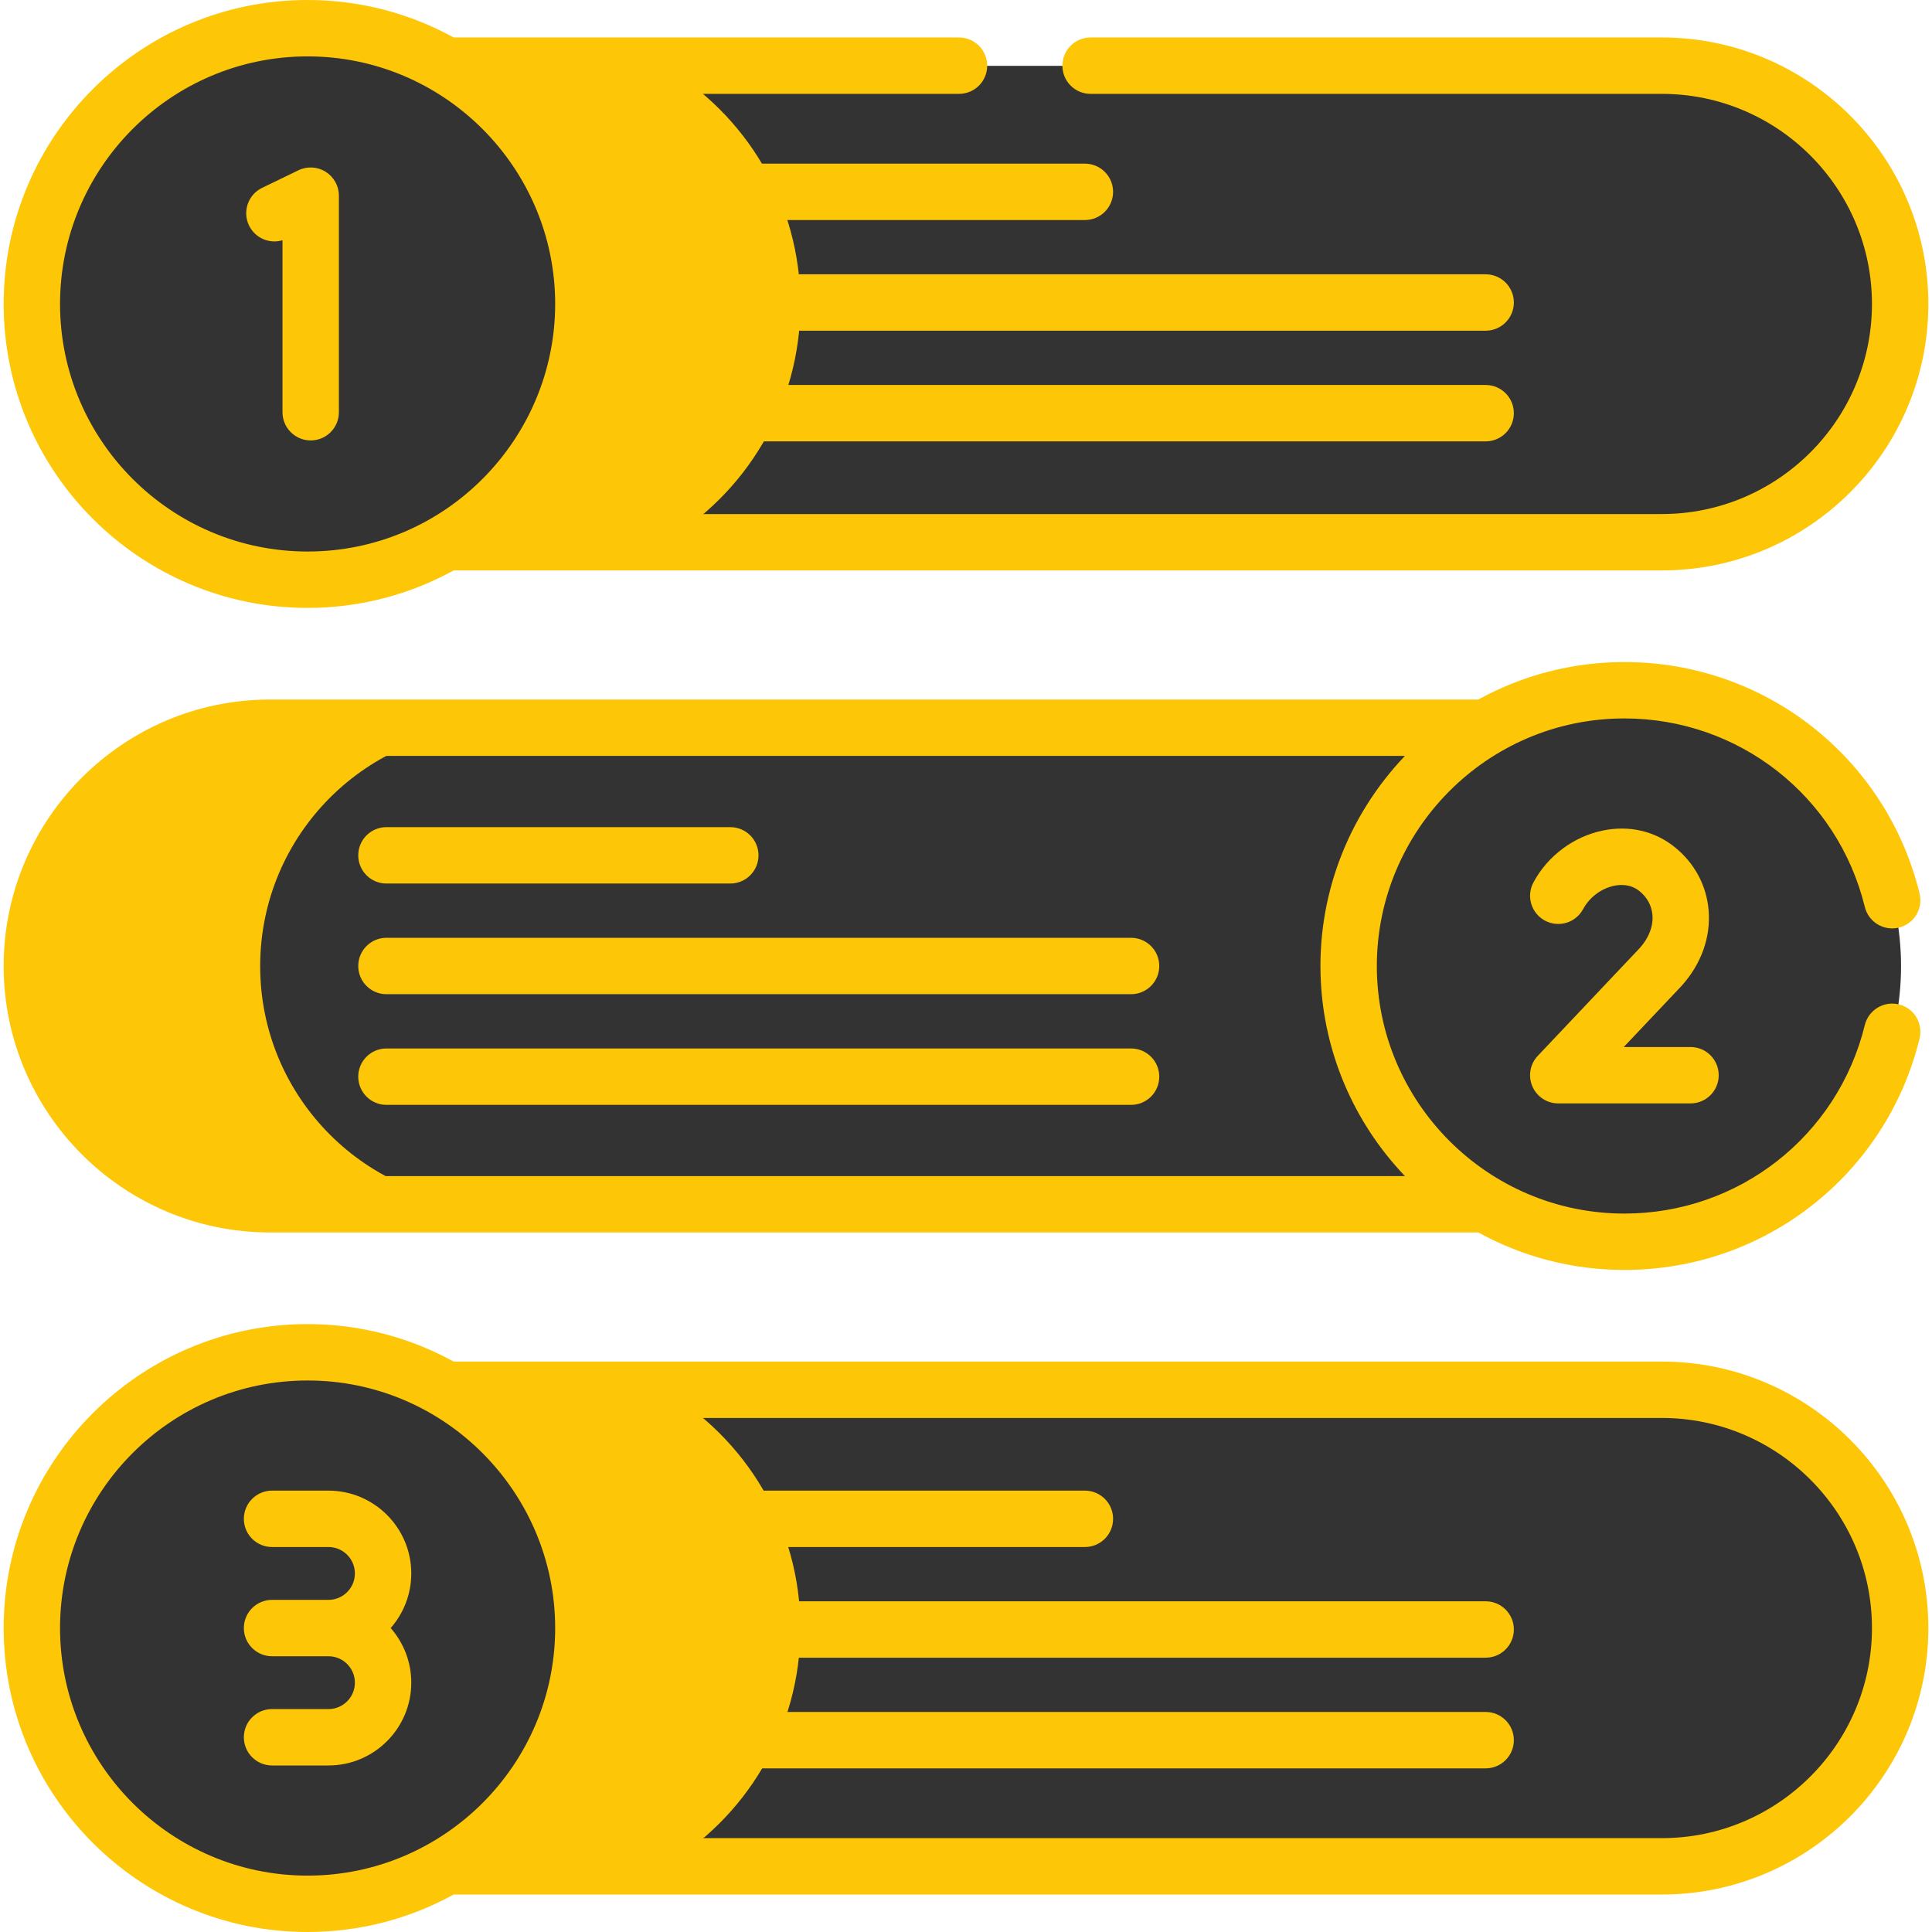 <?xml version="1.0" encoding="UTF-8"?> <svg xmlns="http://www.w3.org/2000/svg" xmlns:xlink="http://www.w3.org/1999/xlink" xmlns:svgjs="http://svgjs.com/svgjs" width="512" height="512" x="0" y="0" viewBox="0 0 513.943 513.943" style="enable-background:new 0 0 512 512" xml:space="preserve" class=""> <g> <g xmlns="http://www.w3.org/2000/svg"> <g> <path d="m442.323 17.52h-326.35c21.794 12.717 36.45 36.333 36.45 63.386s-14.655 50.669-36.449 63.386h326.35c35.007 0 63.386-28.379 63.386-63.386-.001-35.007-28.38-63.386-63.387-63.386z" fill="#333333" data-original="#fee55a" style="" class=""></path> <path d="m212.923 80.907c0-27.053-14.656-50.669-36.45-63.386h-60.5c21.794 12.717 36.45 36.333 36.45 63.386s-14.655 50.669-36.449 63.386h60.5c21.793-12.717 36.449-36.333 36.449-63.386z" fill="#fdc607" data-original="#ffd301" style="" class=""></path> <path d="m72.097 193.636h326.35c-21.794 12.717-36.449 36.333-36.449 63.386s14.655 50.669 36.449 63.386h-326.35c-35.007 0-63.386-28.379-63.386-63.386 0-35.007 28.379-63.386 63.386-63.386z" fill="#333333" data-original="#ff9838" style="" class=""></path> <path d="m69.211 257.023c0-35.008 28.379-63.387 63.386-63.387h-60.5c-35.007 0-63.386 28.379-63.386 63.386 0 35.007 28.379 63.386 63.386 63.386h60.5c-35.007.001-63.386-28.378-63.386-63.385z" fill="#fdc607" data-original="#ff8706" style="" class=""></path> <path d="m442.323 369.751h-326.35c21.794 12.717 36.449 36.333 36.449 63.386s-14.656 50.669-36.45 63.387h326.35c35.007 0 63.386-28.379 63.386-63.386.001-35.007-28.378-63.387-63.385-63.387z" fill="#333333" data-original="#ff656f" style="" class=""></path> <path d="m212.923 433.138c0-27.053-14.655-50.669-36.449-63.386h-60.5c21.794 12.717 36.449 36.333 36.449 63.386s-14.656 50.669-36.45 63.386h60.5c21.794-12.717 36.45-36.333 36.45-63.386z" fill="#fdc607" data-original="#ff4756" style="" class=""></path> <g fill="#dfebfa"> <circle cx="82.067" cy="80.907" r="73.356" fill="#333333" data-original="#dfebfa" style="" class=""></circle> <circle cx="432.353" cy="257.022" r="73.356" fill="#333333" data-original="#dfebfa" style="" class=""></circle> <circle cx="82.067" cy="433.138" r="73.356" fill="#333333" data-original="#dfebfa" style="" class=""></circle> </g> <path d="m47.377 80.907c0-33.819 22.893-62.276 54.023-70.762-6.162-1.68-12.639-2.594-19.333-2.594-40.513 0-73.356 32.843-73.356 73.356s32.843 73.356 73.356 73.356c6.694 0 13.172-.914 19.333-2.594-31.129-8.486-54.023-36.943-54.023-70.762z" fill="#333333" data-original="#b1dbfc" style="" class=""></path> <path d="m397.664 257.022c0-33.819 22.893-62.276 54.022-70.762-6.162-1.68-12.639-2.594-19.333-2.594-40.513 0-73.356 32.843-73.356 73.356s32.843 73.356 73.356 73.356c6.694 0 13.172-.914 19.333-2.594-31.129-8.486-54.022-36.942-54.022-70.762z" fill="#333333" data-original="#b1dbfc" style="" class=""></path> <path d="m47.377 433.138c0-33.819 22.893-62.276 54.023-70.762-6.162-1.68-12.639-2.594-19.333-2.594-40.513 0-73.356 32.843-73.356 73.356s32.843 73.356 73.356 73.356c6.694 0 13.172-.914 19.333-2.594-31.129-8.486-54.023-36.943-54.023-70.762z" fill="#333333" data-original="#b1dbfc" style="" class=""></path> </g> <g> <path d="m81.828 161.712c14.073 0 27.314-3.621 38.851-9.97h321.406c39.087 0 70.886-31.799 70.886-70.886s-31.799-70.886-70.886-70.886h-151.972c-4.143 0-7.5 3.358-7.5 7.5s3.357 7.5 7.5 7.5h151.972c30.815 0 55.886 25.071 55.886 55.887 0 30.815-25.07 55.886-55.886 55.886h-301.88c13.57-14.236 21.434-32.579 22.378-51.896 1.093-21.821-6.72-43.475-22.379-59.877h114.909c4.143 0 7.5-3.358 7.5-7.5s-3.357-7.5-7.5-7.5h-134.434c-11.538-6.349-24.778-9.97-38.851-9.97-44.584 0-80.855 36.272-80.855 80.856s36.271 80.856 80.855 80.856zm0-146.712c36.444 0 65.856 29.732 65.856 65.856 0 35.824-29.105 65.856-65.856 65.856-36.313 0-65.855-29.543-65.855-65.856s29.543-65.856 65.855-65.856z" fill="#fdc607" data-original="#000000" style="" class=""></path> <path d="m81.828 513.943c14.073 0 27.313-3.621 38.85-9.97h321.406c39.087 0 70.886-31.799 70.886-70.886s-31.799-70.887-70.886-70.887h-321.406c-11.537-6.349-24.777-9.97-38.85-9.97-44.584 0-80.855 36.272-80.855 80.856 0 44.585 36.271 80.857 80.855 80.857zm360.257-136.742c30.815 0 55.886 25.071 55.886 55.887s-25.07 55.886-55.886 55.886h-301.881c14.418-15.101 22.48-35.003 22.48-55.886 0-20.789-7.988-40.698-22.479-55.887zm-360.257-9.97c36.61 0 65.856 29.89 65.856 65.856 0 36.3-29.551 65.856-65.856 65.856-36.313 0-65.855-29.543-65.855-65.856s29.543-65.856 65.855-65.856z" fill="#fdc607" data-original="#000000" style="" class=""></path> <path d="m75.149 63.906v45.756c0 4.142 3.357 7.5 7.5 7.5s7.5-3.358 7.5-7.5v-57.612c0-2.582-1.328-4.982-3.516-6.354-2.188-1.373-4.928-1.522-7.251-.397l-9.654 4.671c-3.729 1.804-5.289 6.289-3.484 10.018 1.627 3.364 5.438 4.966 8.905 3.918z" fill="#fdc607" data-original="#000000" style="" class=""></path> <path d="m409.075 280.872c-2.059 2.176-2.625 5.369-1.44 8.12s3.894 4.534 6.889 4.534h35.183c4.143 0 7.5-3.358 7.5-7.5s-3.357-7.5-7.5-7.5h-17.765l15.277-16.152c.043-.045.085-.09.126-.136 5.21-5.788 7.76-12.902 7.179-20.033-.54-6.643-3.755-12.638-9.052-16.883-5.32-4.261-12.089-5.823-19.058-4.396-7.809 1.599-14.726 6.767-18.503 13.826-1.955 3.652-.579 8.197 3.073 10.151 3.653 1.955 8.196.578 10.151-3.073 1.673-3.125 4.849-5.505 8.287-6.209 1.784-.366 4.393-.417 6.67 1.407 2.071 1.66 3.275 3.871 3.48 6.393.24 2.951-.938 6.044-3.321 8.718z" fill="#fdc607" data-original="#000000" style="" class=""></path> <path d="m87.378 454.641h-15.008c-4.143 0-7.5 3.358-7.5 7.5s3.357 7.5 7.5 7.5h15.008c12.146 0 22.027-9.881 22.027-22.027 0-5.561-2.071-10.646-5.482-14.527 3.411-3.88 5.482-8.967 5.482-14.527 0-12.146-9.882-22.027-22.027-22.027h-15.008c-4.143 0-7.5 3.358-7.5 7.5s3.357 7.5 7.5 7.5h15.008c3.875 0 7.027 3.152 7.027 7.027s-3.152 7.027-7.027 7.027h-15.008c-4.143 0-7.5 3.358-7.5 7.5s3.357 7.5 7.5 7.5h15.008c3.875 0 7.027 3.152 7.027 7.027s-3.152 7.027-7.027 7.027z" fill="#fdc607" data-original="#000000" style="" class=""></path> <path d="m71.858 327.858h321.407c11.537 6.348 24.777 9.969 38.85 9.969 37.357 0 69.647-25.319 78.523-61.572.984-4.023-1.479-8.083-5.502-9.068-4.018-.986-8.082 1.478-9.068 5.501-7.228 29.521-33.526 50.14-63.953 50.14-36.377 0-65.856-29.65-65.856-65.856 0-35.925 29.208-65.856 65.856-65.856 30.427 0 56.726 20.618 63.953 50.14.985 4.023 5.048 6.491 9.068 5.501 4.023-.985 6.486-5.045 5.502-9.068-8.876-36.253-41.166-61.572-78.523-61.572-14.073 0-27.313 3.621-38.85 9.969h-321.407c-39.087 0-70.886 31.8-70.886 70.887.001 39.086 31.799 70.885 70.886 70.885zm0-126.773h301.881c-15.423 16.16-23.489 37.712-22.379 59.878.92 18.842 8.501 37.354 22.379 51.896h-301.881c-30.815 0-55.886-25.071-55.886-55.887s25.071-55.887 55.886-55.887z" fill="#fdc607" data-original="#000000" style="" class=""></path> <path d="m197.126 411.533h91.475c4.143 0 7.5-3.358 7.5-7.5s-3.357-7.5-7.5-7.5h-91.475c-4.143 0-7.5 3.358-7.5 7.5s3.357 7.5 7.5 7.5z" fill="#fdc607" data-original="#000000" style="" class=""></path> <path d="m197.126 440.972h198.083c4.143 0 7.5-3.358 7.5-7.5s-3.357-7.5-7.5-7.5h-198.083c-4.143 0-7.5 3.358-7.5 7.5s3.357 7.5 7.5 7.5z" fill="#fdc607" data-original="#000000" style="" class=""></path> <path d="m197.126 470.412h198.083c4.143 0 7.5-3.358 7.5-7.5s-3.357-7.5-7.5-7.5h-198.083c-4.143 0-7.5 3.358-7.5 7.5s3.357 7.5 7.5 7.5z" fill="#fdc607" data-original="#000000" style="" class=""></path> <path d="m288.601 43.532h-91.475c-4.143 0-7.5 3.358-7.5 7.5s3.357 7.5 7.5 7.5h91.475c4.143 0 7.5-3.358 7.5-7.5s-3.358-7.5-7.5-7.5z" fill="#fdc607" data-original="#000000" style="" class=""></path> <path d="m395.209 72.971h-198.083c-4.143 0-7.5 3.358-7.5 7.5s3.357 7.5 7.5 7.5h198.083c4.143 0 7.5-3.358 7.5-7.5s-3.357-7.5-7.5-7.5z" fill="#fdc607" data-original="#000000" style="" class=""></path> <path d="m395.209 102.41h-198.083c-4.143 0-7.5 3.358-7.5 7.5s3.357 7.5 7.5 7.5h198.083c4.143 0 7.5-3.358 7.5-7.5s-3.357-7.5-7.5-7.5z" fill="#fdc607" data-original="#000000" style="" class=""></path> <path d="m102.799 235.033h91.475c4.143 0 7.5-3.358 7.5-7.5s-3.357-7.5-7.5-7.5h-91.475c-4.143 0-7.5 3.358-7.5 7.5s3.357 7.5 7.5 7.5z" fill="#fdc607" data-original="#000000" style="" class=""></path> <path d="m102.799 264.472h198.083c4.143 0 7.5-3.358 7.5-7.5s-3.357-7.5-7.5-7.5h-198.083c-4.143 0-7.5 3.358-7.5 7.5s3.357 7.5 7.5 7.5z" fill="#fdc607" data-original="#000000" style="" class=""></path> <path d="m102.799 293.911h198.083c4.143 0 7.5-3.358 7.5-7.5s-3.357-7.5-7.5-7.5h-198.083c-4.143 0-7.5 3.358-7.5 7.5s3.357 7.5 7.5 7.5z" fill="#fdc607" data-original="#000000" style="" class=""></path> </g> </g> </g> </svg> 